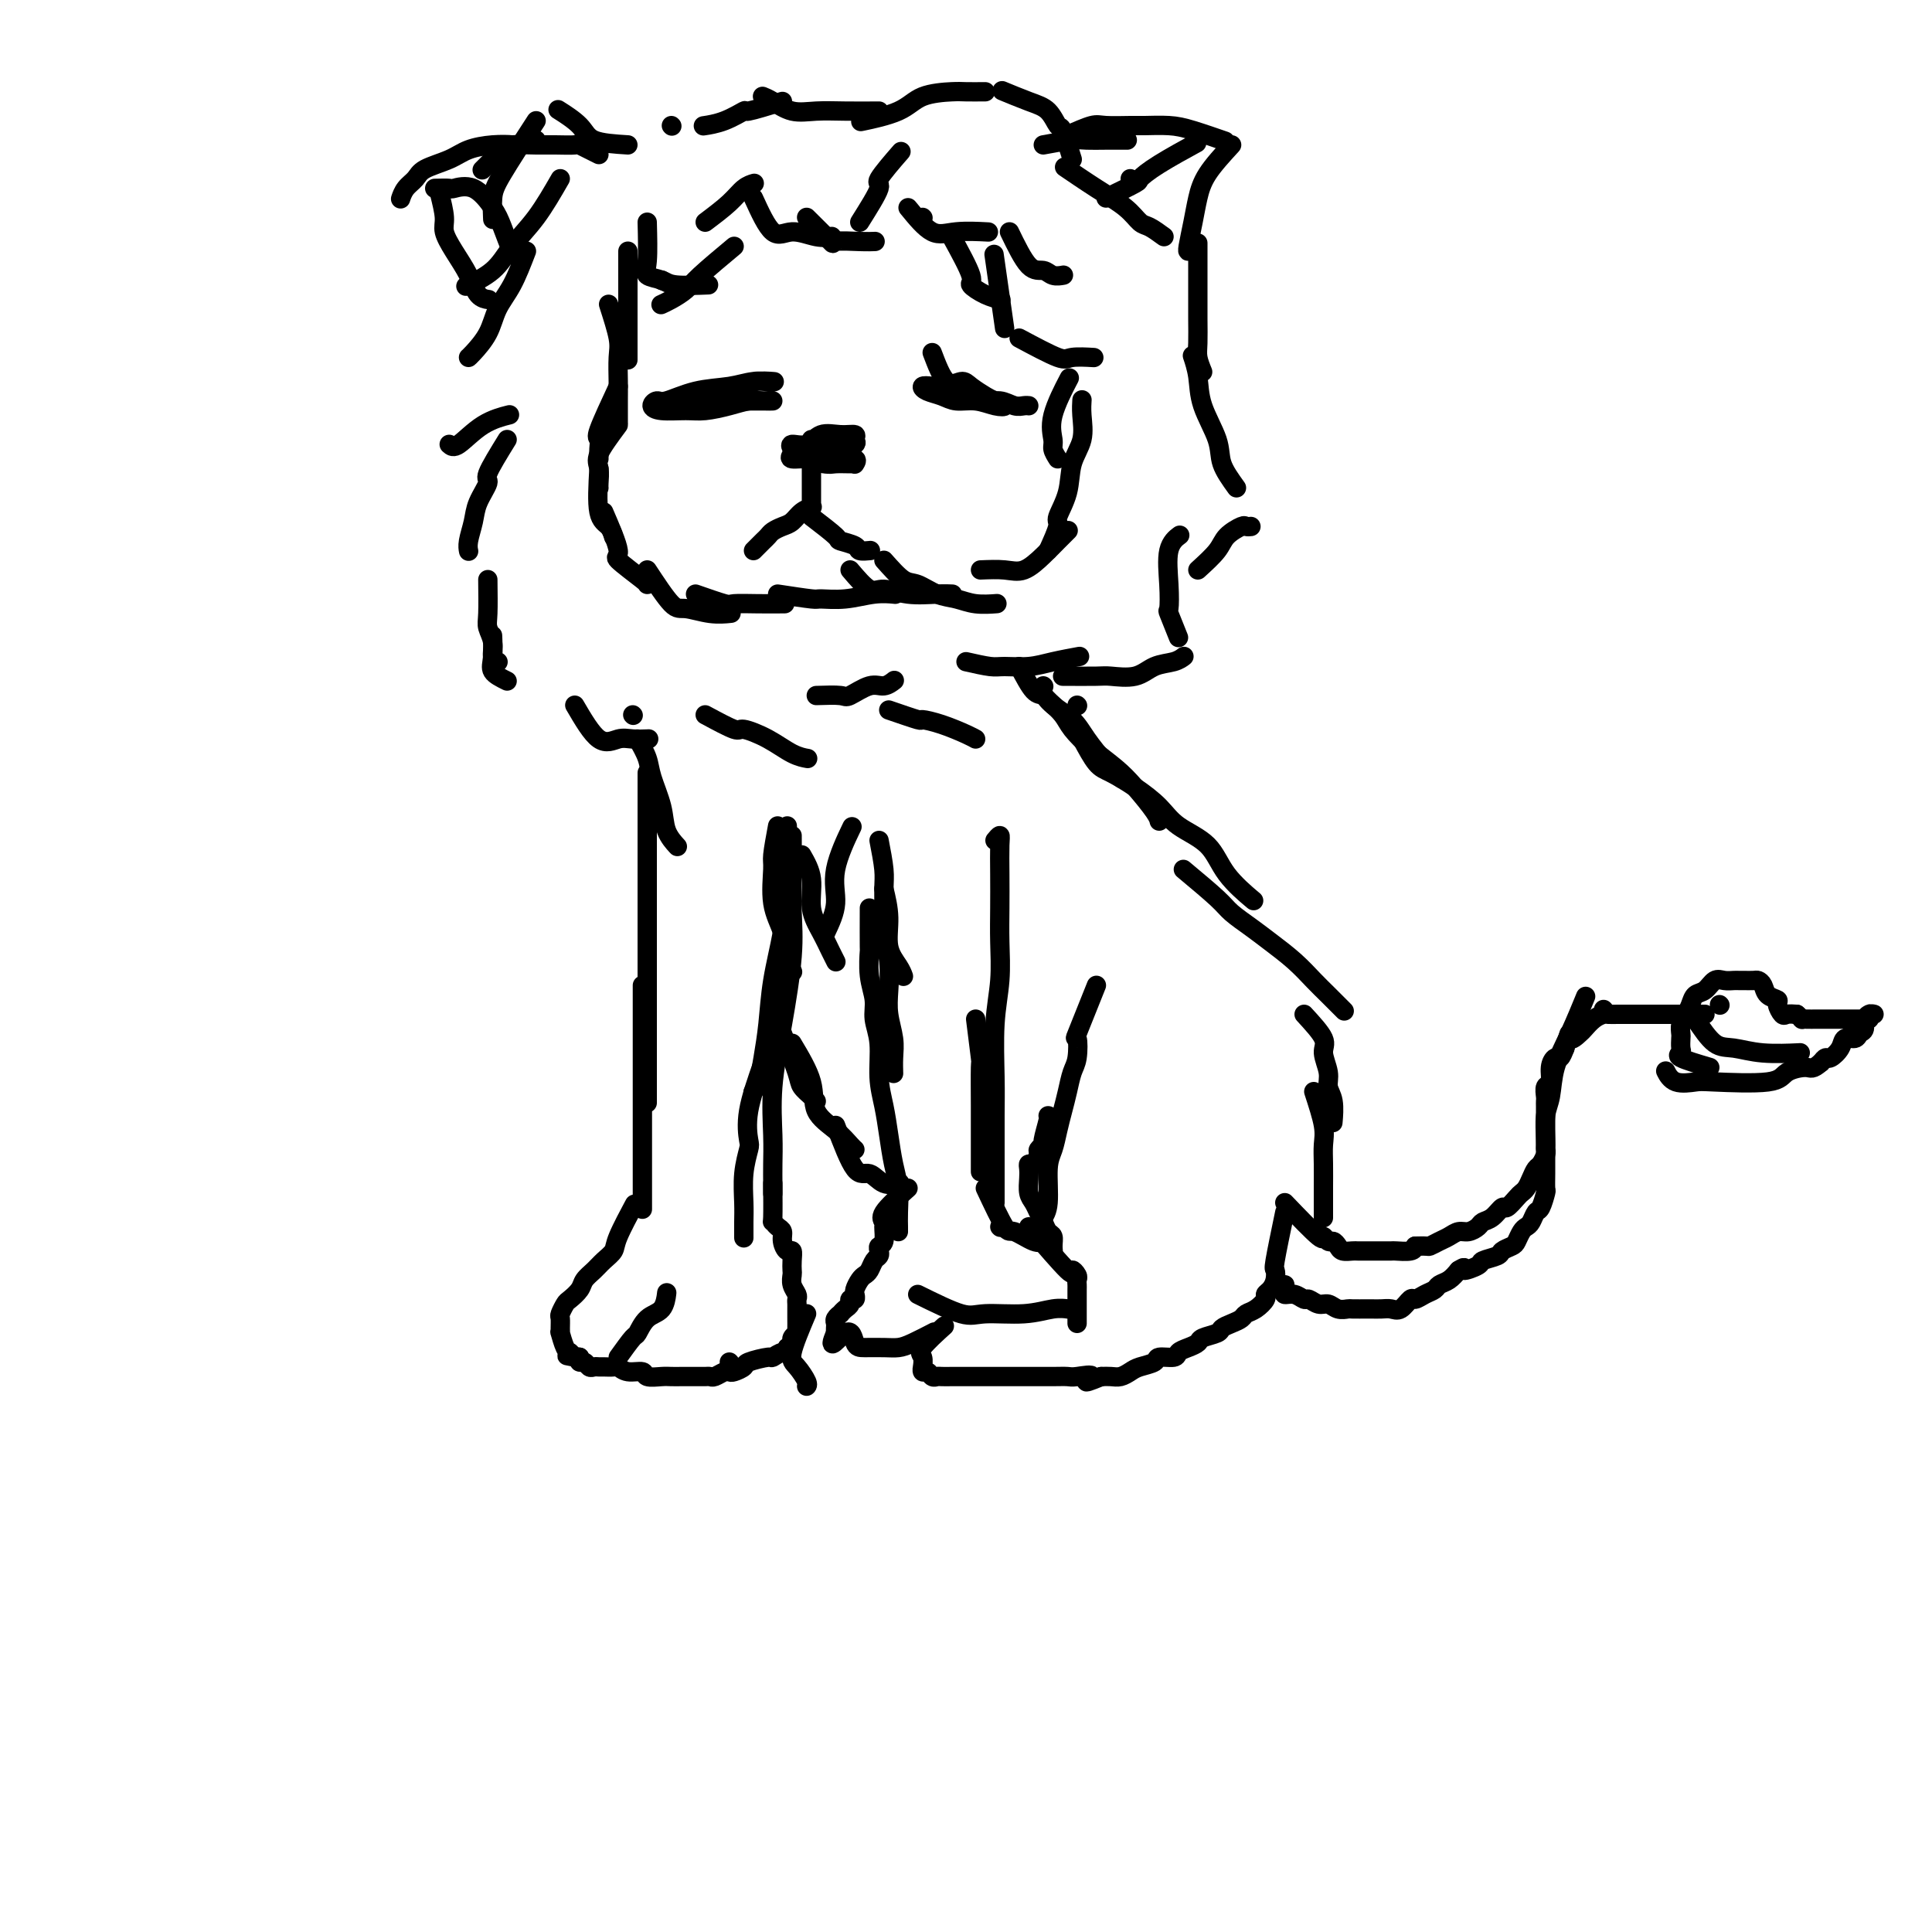 <svg viewBox='0 0 400 400' version='1.1' xmlns='http://www.w3.org/2000/svg' xmlns:xlink='http://www.w3.org/1999/xlink'><g fill='none' stroke='rgb(0,0,0)' stroke-width='4' stroke-linecap='round' stroke-linejoin='round'><path d='M130,52c0.000,2.937 0.000,5.874 0,7c0.000,1.126 0.000,0.443 0,1c0.000,0.557 0.000,2.356 0,4c0.000,1.644 0.000,3.135 0,5c-0.000,1.865 0.000,4.104 0,5c0.000,0.896 0.000,0.448 0,0'/><path d='M126,63c0.845,2.633 1.691,5.267 2,7c0.309,1.733 0.083,2.567 0,4c-0.083,1.433 -0.022,3.467 0,5c0.022,1.533 0.006,2.567 0,4c-0.006,1.433 -0.002,3.267 0,4c0.002,0.733 0.001,0.367 0,0'/><path d='M128,80c-1.691,3.632 -3.381,7.264 -4,9c-0.619,1.736 -0.166,1.576 0,2c0.166,0.424 0.044,1.433 0,2c-0.044,0.567 -0.012,0.691 0,1c0.012,0.309 0.003,0.803 0,1c-0.003,0.197 -0.002,0.099 0,0'/><path d='M128,88c-1.691,2.279 -3.381,4.558 -4,6c-0.619,1.442 -0.166,2.046 0,3c0.166,0.954 0.045,2.257 0,3c-0.045,0.743 -0.013,0.927 0,1c0.013,0.073 0.006,0.037 0,0'/><path d='M124,97c-0.196,3.524 -0.393,7.048 0,9c0.393,1.952 1.375,2.333 2,3c0.625,0.667 0.893,1.619 1,2c0.107,0.381 0.054,0.190 0,0'/><path d='M125,106c1.411,3.268 2.823,6.536 3,8c0.177,1.464 -0.880,1.124 0,2c0.880,0.876 3.699,2.967 5,4c1.301,1.033 1.086,1.010 1,1c-0.086,-0.010 -0.043,-0.005 0,0'/><path d='M134,118c1.893,2.876 3.786,5.751 5,7c1.214,1.249 1.748,0.871 3,1c1.252,0.129 3.222,0.766 5,1c1.778,0.234 3.365,0.067 4,0c0.635,-0.067 0.317,-0.033 0,0'/><path d='M144,123c2.421,0.845 4.842,1.691 6,2c1.158,0.309 1.053,0.083 2,0c0.947,-0.083 2.947,-0.022 5,0c2.053,0.022 4.158,0.006 5,0c0.842,-0.006 0.421,-0.003 0,0'/><path d='M161,123c2.844,0.431 5.687,0.862 7,1c1.313,0.138 1.095,-0.015 2,0c0.905,0.015 2.933,0.200 5,0c2.067,-0.200 4.172,-0.785 6,-1c1.828,-0.215 3.379,-0.062 4,0c0.621,0.062 0.310,0.031 0,0'/><path d='M176,118c1.460,1.721 2.921,3.442 4,4c1.079,0.558 1.778,-0.047 3,0c1.222,0.047 2.967,0.744 5,1c2.033,0.256 4.355,0.069 6,0c1.645,-0.069 2.613,-0.020 3,0c0.387,0.020 0.194,0.010 0,0'/><path d='M183,116c1.446,1.632 2.892,3.264 4,4c1.108,0.736 1.877,0.575 3,1c1.123,0.425 2.599,1.434 4,2c1.401,0.566 2.726,0.688 4,1c1.274,0.312 2.497,0.815 4,1c1.503,0.185 3.287,0.053 4,0c0.713,-0.053 0.357,-0.026 0,0'/><path d='M203,118c1.762,-0.071 3.523,-0.142 5,0c1.477,0.142 2.669,0.497 4,0c1.331,-0.497 2.800,-1.844 4,-3c1.200,-1.156 2.131,-2.119 3,-3c0.869,-0.881 1.677,-1.680 2,-2c0.323,-0.320 0.162,-0.160 0,0'/><path d='M217,114c0.902,-1.998 1.804,-3.996 2,-5c0.196,-1.004 -0.316,-1.013 0,-2c0.316,-0.987 1.458,-2.951 2,-5c0.542,-2.049 0.485,-4.182 1,-6c0.515,-1.818 1.602,-3.322 2,-5c0.398,-1.678 0.107,-3.529 0,-5c-0.107,-1.471 -0.031,-2.563 0,-3c0.031,-0.437 0.015,-0.218 0,0'/><path d='M219,95c-0.447,-0.715 -0.893,-1.429 -1,-2c-0.107,-0.571 0.126,-0.998 0,-2c-0.126,-1.002 -0.611,-2.577 0,-5c0.611,-2.423 2.317,-5.692 3,-7c0.683,-1.308 0.341,-0.654 0,0'/><path d='M211,70c3.161,1.690 6.321,3.381 8,4c1.679,0.619 1.875,0.167 3,0c1.125,-0.167 3.179,-0.048 4,0c0.821,0.048 0.411,0.024 0,0'/><path d='M208,68c-0.833,-5.833 -1.667,-11.667 -2,-14c-0.333,-2.333 -0.167,-1.167 0,0'/><path d='M209,48c1.396,2.876 2.791,5.751 4,7c1.209,1.249 2.231,0.871 3,1c0.769,0.129 1.284,0.766 2,1c0.716,0.234 1.633,0.067 2,0c0.367,-0.067 0.183,-0.033 0,0'/><path d='M109,52c-0.967,2.514 -1.933,5.027 -3,7c-1.067,1.973 -2.233,3.404 -3,5c-0.767,1.596 -1.133,3.356 -2,5c-0.867,1.644 -2.233,3.174 -3,4c-0.767,0.826 -0.933,0.950 -1,1c-0.067,0.050 -0.033,0.025 0,0'/><path d='M93,92c0.429,0.393 0.857,0.786 2,0c1.143,-0.786 3.000,-2.750 5,-4c2.000,-1.250 4.143,-1.786 5,-2c0.857,-0.214 0.429,-0.107 0,0'/><path d='M105,91c-1.745,2.828 -3.491,5.657 -4,7c-0.509,1.343 0.217,1.201 0,2c-0.217,0.799 -1.379,2.540 -2,4c-0.621,1.460 -0.703,2.639 -1,4c-0.297,1.361 -0.811,2.905 -1,4c-0.189,1.095 -0.054,1.741 0,2c0.054,0.259 0.027,0.129 0,0'/><path d='M101,120c0.032,2.688 0.065,5.375 0,7c-0.065,1.625 -0.227,2.187 0,3c0.227,0.813 0.844,1.878 1,3c0.156,1.122 -0.150,2.302 0,3c0.150,0.698 0.757,0.914 1,1c0.243,0.086 0.121,0.043 0,0'/><path d='M105,141c-1.268,-0.625 -2.536,-1.250 -3,-2c-0.464,-0.750 -0.125,-1.625 0,-3c0.125,-1.375 0.036,-3.250 0,-4c-0.036,-0.750 -0.018,-0.375 0,0'/><path d='M119,146c1.727,2.959 3.455,5.917 5,7c1.545,1.083 2.909,0.290 4,0c1.091,-0.290 1.909,-0.078 3,0c1.091,0.078 2.455,0.022 3,0c0.545,-0.022 0.273,-0.011 0,0'/><path d='M131,148c0.000,0.000 0.100,0.100 0.1,0.1'/><path d='M146,148c2.427,1.306 4.854,2.613 6,3c1.146,0.387 1.012,-0.145 2,0c0.988,0.145 3.100,0.967 5,2c1.900,1.033 3.588,2.278 5,3c1.412,0.722 2.546,0.921 3,1c0.454,0.079 0.227,0.040 0,0'/><path d='M169,144c1.988,-0.063 3.976,-0.126 5,0c1.024,0.126 1.084,0.440 2,0c0.916,-0.440 2.689,-1.633 4,-2c1.311,-0.367 2.161,0.094 3,0c0.839,-0.094 1.668,-0.741 2,-1c0.332,-0.259 0.166,-0.129 0,0'/><path d='M184,147c2.508,0.862 5.015,1.723 6,2c0.985,0.277 0.446,-0.031 1,0c0.554,0.031 2.200,0.400 4,1c1.800,0.600 3.754,1.431 5,2c1.246,0.569 1.785,0.877 2,1c0.215,0.123 0.108,0.062 0,0'/><path d='M200,137c1.895,0.429 3.791,0.857 5,1c1.209,0.143 1.733,-0.000 3,0c1.267,0.000 3.278,0.144 5,0c1.722,-0.144 3.156,-0.577 5,-1c1.844,-0.423 4.098,-0.835 5,-1c0.902,-0.165 0.451,-0.082 0,0'/><path d='M220,140c2.746,0.015 5.491,0.029 7,0c1.509,-0.029 1.781,-0.103 3,0c1.219,0.103 3.385,0.381 5,0c1.615,-0.381 2.680,-1.422 4,-2c1.320,-0.578 2.894,-0.694 4,-1c1.106,-0.306 1.745,-0.802 2,-1c0.255,-0.198 0.128,-0.099 0,0'/><path d='M244,132c-0.841,-2.101 -1.682,-4.203 -2,-5c-0.318,-0.797 -0.113,-0.291 0,-1c0.113,-0.709 0.133,-2.633 0,-5c-0.133,-2.367 -0.421,-5.176 0,-7c0.421,-1.824 1.549,-2.664 2,-3c0.451,-0.336 0.226,-0.168 0,0'/><path d='M248,118c1.549,-1.412 3.098,-2.823 4,-4c0.902,-1.177 1.156,-2.119 2,-3c0.844,-0.881 2.278,-1.700 3,-2c0.722,-0.300 0.733,-0.081 1,0c0.267,0.081 0.791,0.023 1,0c0.209,-0.023 0.105,-0.012 0,0'/><path d='M256,101c-1.240,-1.719 -2.479,-3.438 -3,-5c-0.521,-1.562 -0.322,-2.965 -1,-5c-0.678,-2.035 -2.233,-4.700 -3,-7c-0.767,-2.300 -0.745,-4.235 -1,-6c-0.255,-1.765 -0.787,-3.362 -1,-4c-0.213,-0.638 -0.106,-0.319 0,0'/><path d='M249,77c-0.423,-1.045 -0.845,-2.089 -1,-3c-0.155,-0.911 -0.041,-1.688 0,-3c0.041,-1.312 0.011,-3.158 0,-5c-0.011,-1.842 -0.003,-3.679 0,-5c0.003,-1.321 0.001,-2.125 0,-4c-0.001,-1.875 -0.000,-4.821 0,-6c0.000,-1.179 0.000,-0.589 0,0'/><path d='M241,49c-1.097,-0.799 -2.193,-1.598 -3,-2c-0.807,-0.402 -1.324,-0.406 -2,-1c-0.676,-0.594 -1.511,-1.778 -3,-3c-1.489,-1.222 -3.632,-2.483 -6,-4c-2.368,-1.517 -4.962,-3.291 -6,-4c-1.038,-0.709 -0.519,-0.355 0,0'/><path d='M222,33c-0.771,-2.502 -1.542,-5.003 -2,-6c-0.458,-0.997 -0.603,-0.488 -1,-1c-0.397,-0.512 -1.044,-2.044 -2,-3c-0.956,-0.956 -2.219,-1.334 -4,-2c-1.781,-0.666 -4.080,-1.619 -5,-2c-0.920,-0.381 -0.460,-0.191 0,0'/><path d='M204,19c-1.507,0.010 -3.015,0.021 -4,0c-0.985,-0.021 -1.449,-0.072 -3,0c-1.551,0.072 -4.189,0.267 -6,1c-1.811,0.733 -2.795,2.005 -5,3c-2.205,0.995 -5.630,1.713 -7,2c-1.370,0.287 -0.685,0.144 0,0'/><path d='M182,23c-2.403,0.014 -4.805,0.028 -7,0c-2.195,-0.028 -4.182,-0.099 -6,0c-1.818,0.099 -3.467,0.367 -5,0c-1.533,-0.367 -2.951,-1.368 -4,-2c-1.049,-0.632 -1.728,-0.895 -2,-1c-0.272,-0.105 -0.136,-0.053 0,0'/><path d='M162,21c-2.935,0.898 -5.869,1.796 -7,2c-1.131,0.204 -0.458,-0.285 -1,0c-0.542,0.285 -2.300,1.346 -4,2c-1.700,0.654 -3.343,0.901 -4,1c-0.657,0.099 -0.329,0.049 0,0'/><path d='M139,26c0.000,0.000 0.100,0.100 0.1,0.1'/><path d='M130,30c-2.738,-0.173 -5.476,-0.345 -7,-1c-1.524,-0.655 -1.833,-1.792 -3,-3c-1.167,-1.208 -3.190,-2.488 -4,-3c-0.810,-0.512 -0.405,-0.256 0,0'/><path d='M111,25c-2.732,4.202 -5.464,8.405 -7,11c-1.536,2.595 -1.875,3.583 -2,5c-0.125,1.417 -0.036,3.262 0,4c0.036,0.738 0.018,0.369 0,0'/><path d='M116,37c-1.628,2.829 -3.257,5.659 -5,8c-1.743,2.341 -3.601,4.195 -5,6c-1.399,1.805 -2.338,3.563 -4,5c-1.662,1.437 -4.046,2.553 -5,3c-0.954,0.447 -0.477,0.223 0,0'/><path d='M137,58c0.000,0.000 0.100,0.100 0.1,0.1'/><path d='M134,46c0.079,3.064 0.159,6.127 0,8c-0.159,1.873 -0.556,2.554 0,3c0.556,0.446 2.067,0.656 3,1c0.933,0.344 1.290,0.824 3,1c1.710,0.176 4.774,0.050 6,0c1.226,-0.050 0.613,-0.025 0,0'/><path d='M146,46c1.833,-1.381 3.667,-2.762 5,-4c1.333,-1.238 2.167,-2.333 3,-3c0.833,-0.667 1.667,-0.905 2,-1c0.333,-0.095 0.167,-0.048 0,0'/><path d='M156,41c1.365,2.989 2.730,5.978 4,7c1.270,1.022 2.443,0.078 4,0c1.557,-0.078 3.496,0.710 5,1c1.504,0.290 2.573,0.083 3,0c0.427,-0.083 0.214,-0.041 0,0'/><path d='M167,45c2.128,2.113 4.255,4.226 5,5c0.745,0.774 0.107,0.207 1,0c0.893,-0.207 3.317,-0.056 5,0c1.683,0.056 2.624,0.016 3,0c0.376,-0.016 0.188,-0.008 0,0'/><path d='M178,46c1.810,-2.881 3.619,-5.762 4,-7c0.381,-1.238 -0.667,-0.833 0,-2c0.667,-1.167 3.048,-3.905 4,-5c0.952,-1.095 0.476,-0.548 0,0'/><path d='M188,43c1.726,2.113 3.452,4.226 5,5c1.548,0.774 2.917,0.208 5,0c2.083,-0.208 4.881,-0.060 6,0c1.119,0.060 0.560,0.030 0,0'/><path d='M191,45c0.000,0.000 0.100,0.100 0.1,0.1'/><path d='M197,49c1.758,3.207 3.515,6.415 4,8c0.485,1.585 -0.303,1.549 0,2c0.303,0.451 1.697,1.391 3,2c1.303,0.609 2.515,0.888 3,1c0.485,0.112 0.242,0.056 0,0'/><path d='M152,51c-2.694,2.249 -5.388,4.498 -7,6c-1.612,1.502 -2.144,2.258 -3,3c-0.856,0.742 -2.038,1.469 -3,2c-0.962,0.531 -1.703,0.866 -2,1c-0.297,0.134 -0.148,0.067 0,0'/><path d='M216,30c2.285,-0.423 4.571,-0.845 6,-1c1.429,-0.155 2.002,-0.041 3,0c0.998,0.041 2.423,0.011 4,0c1.577,-0.011 3.308,-0.003 4,0c0.692,0.003 0.346,0.002 0,0'/><path d='M221,28c1.910,-0.846 3.819,-1.691 5,-2c1.181,-0.309 1.632,-0.081 3,0c1.368,0.081 3.653,0.015 5,0c1.347,-0.015 1.756,0.021 3,0c1.244,-0.021 3.323,-0.098 5,0c1.677,0.098 2.951,0.373 5,1c2.049,0.627 4.871,1.608 6,2c1.129,0.392 0.564,0.196 0,0'/><path d='M255,30c-1.909,2.083 -3.818,4.166 -5,6c-1.182,1.834 -1.637,3.420 -2,5c-0.363,1.580 -0.633,3.156 -1,5c-0.367,1.844 -0.829,3.958 -1,5c-0.171,1.042 -0.049,1.012 0,1c0.049,-0.012 0.024,-0.006 0,0'/><path d='M234,37c0.000,0.000 0.100,0.100 0.1,0.1'/><path d='M229,41c2.488,-1.214 4.976,-2.427 6,-3c1.024,-0.573 0.584,-0.504 1,-1c0.416,-0.496 1.689,-1.557 4,-3c2.311,-1.443 5.660,-3.270 7,-4c1.340,-0.730 0.670,-0.365 0,0'/><path d='M124,32c-1.676,-0.846 -3.352,-1.691 -4,-2c-0.648,-0.309 -0.267,-0.080 -1,0c-0.733,0.080 -2.580,0.013 -4,0c-1.420,-0.013 -2.412,0.028 -4,0c-1.588,-0.028 -3.771,-0.126 -5,0c-1.229,0.126 -1.505,0.477 -2,1c-0.495,0.523 -1.210,1.218 -2,2c-0.790,0.782 -1.654,1.652 -2,2c-0.346,0.348 -0.173,0.174 0,0'/><path d='M111,29c-1.664,0.418 -3.328,0.836 -4,1c-0.672,0.164 -0.351,0.074 -1,0c-0.649,-0.074 -2.267,-0.133 -4,0c-1.733,0.133 -3.581,0.458 -5,1c-1.419,0.542 -2.408,1.301 -4,2c-1.592,0.699 -3.786,1.336 -5,2c-1.214,0.664 -1.449,1.353 -2,2c-0.551,0.647 -1.418,1.251 -2,2c-0.582,0.749 -0.881,1.643 -1,2c-0.119,0.357 -0.060,0.179 0,0'/><path d='M90,39c1.247,-0.027 2.494,-0.053 3,0c0.506,0.053 0.272,0.186 1,0c0.728,-0.186 2.419,-0.691 4,0c1.581,0.691 3.051,2.577 4,4c0.949,1.423 1.378,2.381 2,4c0.622,1.619 1.437,3.897 2,5c0.563,1.103 0.875,1.029 1,1c0.125,-0.029 0.062,-0.015 0,0'/><path d='M91,40c0.462,1.862 0.924,3.725 1,5c0.076,1.275 -0.235,1.963 0,3c0.235,1.037 1.016,2.421 2,4c0.984,1.579 2.171,3.351 3,5c0.829,1.649 1.300,3.175 2,4c0.700,0.825 1.629,0.950 2,1c0.371,0.050 0.186,0.025 0,0'/><path d='M223,146c0.000,0.000 0.100,0.100 0.1,0.1'/><path d='M216,142c0.000,0.000 0.100,0.100 0.1,0.1'/><path d='M132,153c0.789,1.385 1.578,2.771 2,4c0.422,1.229 0.478,2.302 1,4c0.522,1.698 1.511,4.022 2,6c0.489,1.978 0.478,3.609 1,5c0.522,1.391 1.578,2.540 2,3c0.422,0.460 0.211,0.230 0,0'/><path d='M134,160c0.000,2.469 0.000,4.937 0,6c0.000,1.063 0.000,0.719 0,2c0.000,1.281 0.000,4.186 0,7c0.000,2.814 0.000,5.536 0,8c0.000,2.464 0.000,4.671 0,7c0.000,2.329 0.000,4.781 0,7c0.000,2.219 0.000,4.205 0,5c0.000,0.795 0.000,0.397 0,0'/><path d='M134,161c0.000,1.158 0.000,2.315 0,3c0.000,0.685 0.000,0.897 0,2c0.000,1.103 0.000,3.095 0,6c0.000,2.905 0.000,6.722 0,10c0.000,3.278 0.000,6.018 0,9c0.000,2.982 0.000,6.208 0,9c0.000,2.792 0.000,5.152 0,8c0.000,2.848 0.000,6.186 0,9c0.000,2.814 0.000,5.104 0,7c0.000,1.896 0.000,3.399 0,4c0.000,0.601 0.000,0.301 0,0'/><path d='M133,204c0.000,2.726 0.000,5.451 0,7c0.000,1.549 0.000,1.921 0,3c0.000,1.079 0.000,2.864 0,5c0.000,2.136 0.000,4.622 0,7c0.000,2.378 0.000,4.648 0,7c0.000,2.352 0.000,4.785 0,7c0.000,2.215 0.000,4.212 0,6c0.000,1.788 0.000,3.368 0,4c0.000,0.632 0.000,0.316 0,0'/><path d='M163,171c0.004,1.477 0.008,2.954 0,4c-0.008,1.046 -0.030,1.660 0,3c0.030,1.340 0.110,3.407 0,6c-0.110,2.593 -0.410,5.713 -1,9c-0.590,3.287 -1.468,6.741 -2,10c-0.532,3.259 -0.717,6.324 -1,9c-0.283,2.676 -0.663,4.965 -1,7c-0.337,2.035 -0.629,3.817 -1,5c-0.371,1.183 -0.820,1.767 -1,2c-0.180,0.233 -0.090,0.117 0,0'/><path d='M164,173c0.012,3.194 0.024,6.387 0,9c-0.024,2.613 -0.083,4.644 0,7c0.083,2.356 0.310,5.035 0,9c-0.310,3.965 -1.155,9.215 -2,14c-0.845,4.785 -1.691,9.104 -2,13c-0.309,3.896 -0.083,7.370 0,10c0.083,2.630 0.022,4.416 0,6c-0.022,1.584 -0.006,2.965 0,4c0.006,1.035 0.002,1.724 0,2c-0.002,0.276 -0.001,0.138 0,0'/><path d='M158,220c-1.260,3.578 -2.520,7.156 -3,10c-0.480,2.844 -0.181,4.952 0,6c0.181,1.048 0.245,1.034 0,2c-0.245,0.966 -0.798,2.911 -1,5c-0.202,2.089 -0.054,4.323 0,6c0.054,1.677 0.015,2.798 0,4c-0.015,1.202 -0.004,2.486 0,3c0.004,0.514 0.002,0.257 0,0'/><path d='M161,171c-0.437,2.369 -0.875,4.738 -1,6c-0.125,1.262 0.061,1.417 0,3c-0.061,1.583 -0.370,4.593 0,7c0.370,2.407 1.419,4.212 2,6c0.581,1.788 0.695,3.558 1,5c0.305,1.442 0.801,2.555 1,3c0.199,0.445 0.099,0.223 0,0'/><path d='M166,177c0.892,1.557 1.784,3.115 2,5c0.216,1.885 -0.243,4.099 0,6c0.243,1.901 1.189,3.489 2,5c0.811,1.511 1.488,2.945 2,4c0.512,1.055 0.861,1.730 1,2c0.139,0.270 0.070,0.135 0,0'/><path d='M171,193c0.935,-1.982 1.869,-3.964 2,-6c0.131,-2.036 -0.542,-4.125 0,-7c0.542,-2.875 2.298,-6.536 3,-8c0.702,-1.464 0.351,-0.732 0,0'/><path d='M183,184c0.475,1.962 0.951,3.923 1,6c0.049,2.077 -0.327,4.268 0,6c0.327,1.732 1.357,3.005 2,4c0.643,0.995 0.898,1.713 1,2c0.102,0.287 0.051,0.144 0,0'/><path d='M182,174c0.425,2.212 0.850,4.425 1,6c0.150,1.575 0.026,2.514 0,4c-0.026,1.486 0.044,3.519 0,5c-0.044,1.481 -0.204,2.409 0,4c0.204,1.591 0.773,3.846 1,6c0.227,2.154 0.113,4.206 0,6c-0.113,1.794 -0.227,3.329 0,5c0.227,1.671 0.793,3.479 1,5c0.207,1.521 0.056,2.756 0,4c-0.056,1.244 -0.016,2.498 0,3c0.016,0.502 0.008,0.251 0,0'/><path d='M180,188c-0.009,3.386 -0.017,6.771 0,8c0.017,1.229 0.061,0.300 0,1c-0.061,0.700 -0.227,3.028 0,5c0.227,1.972 0.849,3.586 1,5c0.151,1.414 -0.167,2.627 0,4c0.167,1.373 0.818,2.905 1,5c0.182,2.095 -0.105,4.754 0,7c0.105,2.246 0.603,4.078 1,6c0.397,1.922 0.695,3.933 1,6c0.305,2.067 0.618,4.190 1,6c0.382,1.810 0.835,3.308 1,5c0.165,1.692 0.044,3.577 0,5c-0.044,1.423 -0.012,2.383 0,3c0.012,0.617 0.003,0.891 0,1c-0.003,0.109 -0.002,0.055 0,0'/><path d='M206,174c0.422,-0.512 0.845,-1.025 1,-1c0.155,0.025 0.043,0.587 0,2c-0.043,1.413 -0.015,3.678 0,6c0.015,2.322 0.018,4.702 0,7c-0.018,2.298 -0.057,4.512 0,7c0.057,2.488 0.212,5.248 0,8c-0.212,2.752 -0.789,5.496 -1,9c-0.211,3.504 -0.057,7.769 0,11c0.057,3.231 0.015,5.430 0,8c-0.015,2.570 -0.004,5.512 0,8c0.004,2.488 0.001,4.523 0,6c-0.001,1.477 -0.000,2.398 0,3c0.000,0.602 0.000,0.886 0,1c-0.000,0.114 -0.000,0.057 0,0'/><path d='M202,211c0.423,3.353 0.845,6.707 1,8c0.155,1.293 0.041,0.526 0,2c-0.041,1.474 -0.011,5.189 0,8c0.011,2.811 0.003,4.718 0,7c-0.003,2.282 -0.001,4.938 0,6c0.001,1.062 0.000,0.531 0,0'/><path d='M211,138c1.074,2.043 2.149,4.085 3,5c0.851,0.915 1.480,0.702 2,1c0.520,0.298 0.931,1.106 2,2c1.069,0.894 2.795,1.872 4,3c1.205,1.128 1.890,2.405 3,4c1.110,1.595 2.645,3.506 4,5c1.355,1.494 2.530,2.570 3,3c0.470,0.430 0.235,0.215 0,0'/><path d='M217,145c1.129,1.023 2.257,2.046 3,3c0.743,0.954 1.099,1.838 2,3c0.901,1.162 2.347,2.602 4,4c1.653,1.398 3.515,2.753 5,4c1.485,1.247 2.594,2.386 4,4c1.406,1.614 3.109,3.704 4,5c0.891,1.296 0.969,1.799 1,2c0.031,0.201 0.016,0.101 0,0'/><path d='M224,153c1.045,1.952 2.090,3.905 3,5c0.910,1.095 1.686,1.333 3,2c1.314,0.667 3.168,1.762 5,3c1.832,1.238 3.644,2.620 5,4c1.356,1.380 2.256,2.759 4,4c1.744,1.241 4.334,2.343 6,4c1.666,1.657 2.410,3.869 4,6c1.590,2.131 4.026,4.180 5,5c0.974,0.820 0.487,0.410 0,0'/><path d='M245,180c2.717,2.270 5.433,4.539 7,6c1.567,1.461 1.984,2.113 3,3c1.016,0.887 2.631,2.008 4,3c1.369,0.992 2.494,1.857 4,3c1.506,1.143 3.395,2.566 5,4c1.605,1.434 2.925,2.879 4,4c1.075,1.121 1.905,1.917 3,3c1.095,1.083 2.456,2.452 3,3c0.544,0.548 0.272,0.274 0,0'/><path d='M270,210c1.723,1.875 3.446,3.749 4,5c0.554,1.251 -0.062,1.877 0,3c0.062,1.123 0.801,2.743 1,4c0.199,1.257 -0.143,2.151 0,3c0.143,0.849 0.769,1.652 1,3c0.231,1.348 0.066,3.242 0,4c-0.066,0.758 -0.033,0.379 0,0'/><path d='M272,226c0.845,2.594 1.691,5.188 2,7c0.309,1.812 0.083,2.843 0,4c-0.083,1.157 -0.022,2.440 0,4c0.022,1.560 0.006,3.398 0,5c-0.006,1.602 -0.002,2.970 0,4c0.002,1.030 0.000,1.723 0,2c-0.000,0.277 -0.000,0.139 0,0'/><path d='M162,214c1.207,3.094 2.415,6.188 3,8c0.585,1.812 0.549,2.341 1,3c0.451,0.659 1.391,1.447 2,2c0.609,0.553 0.888,0.872 1,1c0.112,0.128 0.056,0.064 0,0'/><path d='M164,216c1.676,2.801 3.353,5.602 4,8c0.647,2.398 0.265,4.394 1,6c0.735,1.606 2.589,2.822 4,4c1.411,1.178 2.380,2.317 3,3c0.620,0.683 0.891,0.909 1,1c0.109,0.091 0.054,0.045 0,0'/><path d='M173,233c1.418,3.751 2.836,7.502 4,9c1.164,1.498 2.075,0.742 3,1c0.925,0.258 1.864,1.531 3,2c1.136,0.469 2.467,0.134 3,0c0.533,-0.134 0.266,-0.067 0,0'/><path d='M204,246c1.569,3.329 3.139,6.657 4,8c0.861,1.343 1.014,0.700 2,1c0.986,0.300 2.804,1.542 4,2c1.196,0.458 1.770,0.131 2,0c0.230,-0.131 0.115,-0.065 0,0'/><path d='M207,254c0.000,0.000 0.100,0.100 0.1,0.1'/><path d='M217,255c0.429,1.748 0.858,3.496 1,4c0.142,0.504 -0.003,-0.235 0,-1c0.003,-0.765 0.156,-1.556 0,-2c-0.156,-0.444 -0.620,-0.541 -1,-1c-0.380,-0.459 -0.676,-1.281 -1,-2c-0.324,-0.719 -0.675,-1.334 -1,-2c-0.325,-0.666 -0.624,-1.384 -1,-2c-0.376,-0.616 -0.830,-1.130 -1,-2c-0.170,-0.870 -0.056,-2.096 0,-3c0.056,-0.904 0.052,-1.485 0,-2c-0.052,-0.515 -0.154,-0.965 0,-1c0.154,-0.035 0.562,0.344 1,0c0.438,-0.344 0.906,-1.413 1,-2c0.094,-0.587 -0.185,-0.693 0,-1c0.185,-0.307 0.834,-0.814 1,-1c0.166,-0.186 -0.151,-0.050 0,-1c0.151,-0.950 0.772,-2.987 1,-4c0.228,-1.013 0.065,-1.004 0,-1c-0.065,0.004 -0.033,0.002 0,0'/><path d='M227,204c-1.684,4.217 -3.368,8.434 -4,10c-0.632,1.566 -0.211,0.480 0,1c0.211,0.520 0.211,2.645 0,4c-0.211,1.355 -0.634,1.941 -1,3c-0.366,1.059 -0.677,2.590 -1,4c-0.323,1.410 -0.660,2.699 -1,4c-0.340,1.301 -0.683,2.615 -1,4c-0.317,1.385 -0.607,2.841 -1,4c-0.393,1.159 -0.889,2.022 -1,4c-0.111,1.978 0.162,5.071 0,7c-0.162,1.929 -0.761,2.694 -1,3c-0.239,0.306 -0.120,0.153 0,0'/><path d='M213,254c3.298,3.828 6.597,7.656 8,9c1.403,1.344 0.912,0.205 1,0c0.088,-0.205 0.756,0.523 1,1c0.244,0.477 0.065,0.702 0,1c-0.065,0.298 -0.018,0.671 0,1c0.018,0.329 0.005,0.616 0,1c-0.005,0.384 -0.001,0.866 0,1c0.001,0.134 0.000,-0.080 0,0c-0.000,0.080 -0.000,0.452 0,1c0.000,0.548 0.000,1.271 0,2c-0.000,0.729 -0.000,1.466 0,2c0.000,0.534 0.000,0.867 0,1c-0.000,0.133 -0.000,0.067 0,0'/><path d='M266,251c-0.840,4.046 -1.679,8.093 -2,10c-0.321,1.907 -0.123,1.676 0,2c0.123,0.324 0.171,1.204 0,2c-0.171,0.796 -0.560,1.509 -1,2c-0.440,0.491 -0.929,0.762 -1,1c-0.071,0.238 0.277,0.445 0,1c-0.277,0.555 -1.178,1.458 -2,2c-0.822,0.542 -1.566,0.723 -2,1c-0.434,0.277 -0.558,0.652 -1,1c-0.442,0.348 -1.203,0.671 -2,1c-0.797,0.329 -1.631,0.666 -2,1c-0.369,0.334 -0.274,0.667 -1,1c-0.726,0.333 -2.272,0.668 -3,1c-0.728,0.332 -0.637,0.663 -1,1c-0.363,0.337 -1.181,0.682 -2,1c-0.819,0.318 -1.641,0.610 -2,1c-0.359,0.390 -0.256,0.878 -1,1c-0.744,0.122 -2.335,-0.121 -3,0c-0.665,0.121 -0.405,0.607 -1,1c-0.595,0.393 -2.046,0.694 -3,1c-0.954,0.306 -1.410,0.618 -2,1c-0.590,0.382 -1.313,0.834 -2,1c-0.687,0.166 -1.339,0.048 -2,0c-0.661,-0.048 -1.330,-0.024 -2,0'/><path d='M228,285c-5.245,2.166 -2.357,0.580 -2,0c0.357,-0.580 -1.815,-0.155 -3,0c-1.185,0.155 -1.381,0.042 -2,0c-0.619,-0.042 -1.660,-0.011 -3,0c-1.340,0.011 -2.978,0.003 -4,0c-1.022,-0.003 -1.428,-0.001 -2,0c-0.572,0.001 -1.312,0.000 -2,0c-0.688,-0.000 -1.325,-0.000 -2,0c-0.675,0.000 -1.388,-0.000 -2,0c-0.612,0.000 -1.123,0.000 -2,0c-0.877,-0.000 -2.119,-0.000 -3,0c-0.881,0.000 -1.402,0.001 -2,0c-0.598,-0.001 -1.273,-0.004 -2,0c-0.727,0.004 -1.505,0.016 -2,0c-0.495,-0.016 -0.707,-0.061 -1,0c-0.293,0.061 -0.667,0.228 -1,0c-0.333,-0.228 -0.624,-0.852 -1,-1c-0.376,-0.148 -0.837,0.181 -1,0c-0.163,-0.181 -0.029,-0.872 0,-1c0.029,-0.128 -0.047,0.308 0,0c0.047,-0.308 0.219,-1.361 0,-2c-0.219,-0.639 -0.828,-0.864 0,-2c0.828,-1.136 3.094,-3.182 4,-4c0.906,-0.818 0.453,-0.409 0,0'/><path d='M190,268c3.438,1.699 6.876,3.397 9,4c2.124,0.603 2.934,0.109 5,0c2.066,-0.109 5.389,0.167 8,0c2.611,-0.167 4.511,-0.776 6,-1c1.489,-0.224 2.568,-0.064 3,0c0.432,0.064 0.216,0.032 0,0'/><path d='M188,246c-2.115,1.894 -4.231,3.789 -5,5c-0.769,1.211 -0.192,1.739 0,2c0.192,0.261 -0.000,0.255 0,1c0.000,0.745 0.193,2.240 0,3c-0.193,0.760 -0.773,0.785 -1,1c-0.227,0.215 -0.102,0.621 0,1c0.102,0.379 0.182,0.730 0,1c-0.182,0.270 -0.627,0.457 -1,1c-0.373,0.543 -0.674,1.442 -1,2c-0.326,0.558 -0.676,0.775 -1,1c-0.324,0.225 -0.622,0.456 -1,1c-0.378,0.544 -0.837,1.399 -1,2c-0.163,0.601 -0.029,0.949 0,1c0.029,0.051 -0.048,-0.194 0,0c0.048,0.194 0.219,0.826 0,1c-0.219,0.174 -0.828,-0.112 -1,0c-0.172,0.112 0.094,0.621 0,1c-0.094,0.379 -0.547,0.626 -1,1c-0.453,0.374 -0.906,0.874 -1,1c-0.094,0.126 0.171,-0.121 0,0c-0.171,0.121 -0.778,0.610 -1,1c-0.222,0.390 -0.060,0.682 0,1c0.060,0.318 0.017,0.662 0,1c-0.017,0.338 -0.009,0.669 0,1'/><path d='M173,276c-1.971,4.536 0.602,0.876 2,0c1.398,-0.876 1.622,1.031 2,2c0.378,0.969 0.911,0.998 2,1c1.089,0.002 2.734,-0.024 4,0c1.266,0.024 2.154,0.099 3,0c0.846,-0.099 1.651,-0.373 3,-1c1.349,-0.627 3.243,-1.608 4,-2c0.757,-0.392 0.379,-0.196 0,0'/><path d='M160,245c0.022,2.871 0.044,5.741 0,7c-0.044,1.259 -0.153,0.906 0,1c0.153,0.094 0.566,0.637 1,1c0.434,0.363 0.887,0.548 1,1c0.113,0.452 -0.113,1.172 0,2c0.113,0.828 0.567,1.765 1,2c0.433,0.235 0.847,-0.233 1,0c0.153,0.233 0.045,1.165 0,2c-0.045,0.835 -0.026,1.572 0,2c0.026,0.428 0.060,0.549 0,1c-0.060,0.451 -0.212,1.234 0,2c0.212,0.766 0.789,1.515 1,2c0.211,0.485 0.057,0.706 0,1c-0.057,0.294 -0.015,0.660 0,1c0.015,0.340 0.004,0.656 0,1c-0.004,0.344 0.000,0.718 0,1c-0.000,0.282 -0.004,0.471 0,1c0.004,0.529 0.016,1.399 0,2c-0.016,0.601 -0.060,0.935 0,1c0.060,0.065 0.222,-0.137 0,0c-0.222,0.137 -0.829,0.614 -1,1c-0.171,0.386 0.094,0.682 0,1c-0.094,0.318 -0.547,0.659 -1,1'/><path d='M163,279c-0.414,1.709 -0.449,0.983 -1,1c-0.551,0.017 -1.618,0.779 -2,1c-0.382,0.221 -0.077,-0.098 -1,0c-0.923,0.098 -3.072,0.614 -4,1c-0.928,0.386 -0.634,0.643 -1,1c-0.366,0.357 -1.394,0.814 -2,1c-0.606,0.186 -0.792,0.103 -1,0c-0.208,-0.103 -0.437,-0.224 -1,0c-0.563,0.224 -1.459,0.792 -2,1c-0.541,0.208 -0.726,0.056 -1,0c-0.274,-0.056 -0.636,-0.015 -1,0c-0.364,0.015 -0.731,0.004 -1,0c-0.269,-0.004 -0.441,-0.001 -1,0c-0.559,0.001 -1.506,0.001 -2,0c-0.494,-0.001 -0.536,-0.004 -1,0c-0.464,0.004 -1.349,0.016 -2,0c-0.651,-0.016 -1.067,-0.061 -2,0c-0.933,0.061 -2.381,0.227 -3,0c-0.619,-0.227 -0.407,-0.845 -1,-1c-0.593,-0.155 -1.990,0.155 -3,0c-1.010,-0.155 -1.633,-0.774 -2,-1c-0.367,-0.226 -0.480,-0.060 -1,0c-0.520,0.060 -1.449,0.012 -2,0c-0.551,-0.012 -0.726,0.012 -1,0c-0.274,-0.012 -0.648,-0.058 -1,0c-0.352,0.058 -0.682,0.222 -1,0c-0.318,-0.222 -0.624,-0.829 -1,-1c-0.376,-0.171 -0.822,0.094 -1,0c-0.178,-0.094 -0.089,-0.547 0,-1'/><path d='M120,281c-4.571,-0.634 -1.999,-0.220 -1,0c0.999,0.220 0.425,0.245 0,0c-0.425,-0.245 -0.703,-0.761 -1,-1c-0.297,-0.239 -0.615,-0.201 -1,-1c-0.385,-0.799 -0.836,-2.437 -1,-3c-0.164,-0.563 -0.041,-0.053 0,0c0.041,0.053 -0.001,-0.352 0,-1c0.001,-0.648 0.046,-1.539 0,-2c-0.046,-0.461 -0.182,-0.494 0,-1c0.182,-0.506 0.682,-1.487 1,-2c0.318,-0.513 0.455,-0.560 1,-1c0.545,-0.440 1.498,-1.273 2,-2c0.502,-0.727 0.552,-1.349 1,-2c0.448,-0.651 1.294,-1.331 2,-2c0.706,-0.669 1.272,-1.326 2,-2c0.728,-0.674 1.618,-1.366 2,-2c0.382,-0.634 0.257,-1.209 1,-3c0.743,-1.791 2.355,-4.797 3,-6c0.645,-1.203 0.322,-0.601 0,0'/><path d='M128,281c1.193,-1.659 2.386,-3.317 3,-4c0.614,-0.683 0.648,-0.390 1,-1c0.352,-0.610 1.022,-2.122 2,-3c0.978,-0.878 2.263,-1.121 3,-2c0.737,-0.879 0.925,-2.394 1,-3c0.075,-0.606 0.038,-0.303 0,0'/><path d='M151,282c0.000,0.000 0.100,0.100 0.1,0.1'/><path d='M167,272c-1.321,3.124 -2.641,6.249 -3,8c-0.359,1.751 0.244,2.129 1,3c0.756,0.871 1.665,2.234 2,3c0.335,0.766 0.096,0.933 0,1c-0.096,0.067 -0.048,0.033 0,0'/><path d='M266,249c2.869,2.990 5.739,5.981 7,7c1.261,1.019 0.914,0.067 1,0c0.086,-0.067 0.604,0.753 1,1c0.396,0.247 0.670,-0.077 1,0c0.330,0.077 0.717,0.557 1,1c0.283,0.443 0.461,0.851 1,1c0.539,0.149 1.437,0.040 2,0c0.563,-0.040 0.789,-0.011 1,0c0.211,0.011 0.408,0.003 1,0c0.592,-0.003 1.581,0.000 2,0c0.419,-0.000 0.270,-0.003 1,0c0.730,0.003 2.340,0.011 3,0c0.660,-0.011 0.370,-0.041 1,0c0.630,0.041 2.180,0.155 3,0c0.820,-0.155 0.910,-0.577 1,-1'/><path d='M293,258c2.904,-0.106 2.665,0.130 3,0c0.335,-0.130 1.246,-0.626 2,-1c0.754,-0.374 1.353,-0.625 2,-1c0.647,-0.375 1.342,-0.873 2,-1c0.658,-0.127 1.280,0.115 2,0c0.720,-0.115 1.540,-0.589 2,-1c0.460,-0.411 0.561,-0.758 1,-1c0.439,-0.242 1.217,-0.380 2,-1c0.783,-0.620 1.572,-1.724 2,-2c0.428,-0.276 0.496,0.274 1,0c0.504,-0.274 1.445,-1.373 2,-2c0.555,-0.627 0.726,-0.783 1,-1c0.274,-0.217 0.652,-0.496 1,-1c0.348,-0.504 0.668,-1.234 1,-2c0.332,-0.766 0.677,-1.566 1,-2c0.323,-0.434 0.622,-0.500 1,-1c0.378,-0.500 0.833,-1.433 1,-2c0.167,-0.567 0.045,-0.767 0,-1c-0.045,-0.233 -0.012,-0.500 0,-1c0.012,-0.500 0.003,-1.233 0,-2c-0.003,-0.767 -0.001,-1.568 0,-2c0.001,-0.432 0.001,-0.496 0,-1c-0.001,-0.504 -0.001,-1.449 0,-2c0.001,-0.551 0.004,-0.709 0,-1c-0.004,-0.291 -0.016,-0.714 0,-1c0.016,-0.286 0.060,-0.435 0,-1c-0.060,-0.565 -0.223,-1.547 0,-2c0.223,-0.453 0.833,-0.375 1,-1c0.167,-0.625 -0.110,-1.951 0,-3c0.110,-1.049 0.607,-1.821 1,-2c0.393,-0.179 0.684,0.235 1,0c0.316,-0.235 0.658,-1.117 1,-2'/><path d='M324,217c1.352,-4.887 0.733,-2.606 1,-2c0.267,0.606 1.419,-0.465 2,-1c0.581,-0.535 0.592,-0.536 1,-1c0.408,-0.464 1.213,-1.392 2,-2c0.787,-0.608 1.554,-0.895 2,-1c0.446,-0.105 0.569,-0.028 1,0c0.431,0.028 1.170,0.008 2,0c0.830,-0.008 1.751,-0.002 2,0c0.249,0.002 -0.175,0.001 0,0c0.175,-0.001 0.950,-0.000 2,0c1.050,0.000 2.374,0.000 3,0c0.626,-0.000 0.553,-0.000 1,0c0.447,0.000 1.415,0.000 2,0c0.585,-0.000 0.787,-0.000 1,0c0.213,0.000 0.438,0.000 1,0c0.562,-0.000 1.461,-0.000 2,0c0.539,0.000 0.719,0.000 1,0c0.281,-0.000 0.663,-0.000 1,0c0.337,0.000 0.629,0.000 1,0c0.371,-0.000 0.820,-0.000 1,0c0.180,0.000 0.090,0.000 0,0'/><path d='M266,268c-0.012,-0.926 -0.024,-1.852 0,-2c0.024,-0.148 0.086,0.481 0,1c-0.086,0.519 -0.318,0.928 0,1c0.318,0.072 1.188,-0.192 2,0c0.812,0.192 1.568,0.840 2,1c0.432,0.160 0.540,-0.167 1,0c0.460,0.167 1.273,0.829 2,1c0.727,0.171 1.368,-0.150 2,0c0.632,0.150 1.254,0.772 2,1c0.746,0.228 1.617,0.061 2,0c0.383,-0.061 0.277,-0.017 1,0c0.723,0.017 2.276,0.007 3,0c0.724,-0.007 0.618,-0.010 1,0c0.382,0.010 1.253,0.032 2,0c0.747,-0.032 1.369,-0.117 2,0c0.631,0.117 1.272,0.435 2,0c0.728,-0.435 1.542,-1.622 2,-2c0.458,-0.378 0.559,0.054 1,0c0.441,-0.054 1.220,-0.595 2,-1c0.780,-0.405 1.560,-0.676 2,-1c0.440,-0.324 0.542,-0.703 1,-1c0.458,-0.297 1.274,-0.514 2,-1c0.726,-0.486 1.363,-1.243 2,-2'/><path d='M302,263c1.905,-1.190 0.666,-0.164 1,0c0.334,0.164 2.240,-0.534 3,-1c0.760,-0.466 0.375,-0.701 1,-1c0.625,-0.299 2.262,-0.661 3,-1c0.738,-0.339 0.579,-0.654 1,-1c0.421,-0.346 1.422,-0.721 2,-1c0.578,-0.279 0.732,-0.460 1,-1c0.268,-0.540 0.649,-1.438 1,-2c0.351,-0.562 0.672,-0.789 1,-1c0.328,-0.211 0.662,-0.408 1,-1c0.338,-0.592 0.679,-1.579 1,-2c0.321,-0.421 0.622,-0.275 1,-1c0.378,-0.725 0.834,-2.320 1,-3c0.166,-0.680 0.044,-0.443 0,-1c-0.044,-0.557 -0.008,-1.907 0,-3c0.008,-1.093 -0.010,-1.928 0,-3c0.010,-1.072 0.050,-2.380 0,-4c-0.050,-1.620 -0.188,-3.553 0,-5c0.188,-1.447 0.702,-2.410 1,-4c0.298,-1.590 0.379,-3.808 1,-6c0.621,-2.192 1.783,-4.359 3,-7c1.217,-2.641 2.491,-5.754 3,-7c0.509,-1.246 0.255,-0.623 0,0'/><path d='M332,209c0.000,0.000 0.100,0.100 0.1,0.1'/><path d='M354,221c-2.536,-0.747 -5.072,-1.495 -6,-2c-0.928,-0.505 -0.250,-0.768 0,-1c0.250,-0.232 0.070,-0.432 0,-1c-0.070,-0.568 -0.030,-1.503 0,-2c0.030,-0.497 0.049,-0.557 0,-1c-0.049,-0.443 -0.165,-1.269 0,-2c0.165,-0.731 0.610,-1.366 1,-2c0.390,-0.634 0.723,-1.266 1,-2c0.277,-0.734 0.498,-1.570 1,-2c0.502,-0.430 1.287,-0.455 2,-1c0.713,-0.545 1.356,-1.610 2,-2c0.644,-0.390 1.290,-0.104 2,0c0.710,0.104 1.486,0.027 2,0c0.514,-0.027 0.768,-0.005 1,0c0.232,0.005 0.442,-0.006 1,0c0.558,0.006 1.464,0.029 2,0c0.536,-0.029 0.703,-0.111 1,0c0.297,0.111 0.724,0.416 1,1c0.276,0.584 0.402,1.449 1,2c0.598,0.551 1.669,0.789 2,1c0.331,0.211 -0.076,0.397 0,1c0.076,0.603 0.636,1.624 1,2c0.364,0.376 0.533,0.107 1,0c0.467,-0.107 1.234,-0.054 2,0'/><path d='M372,210c1.589,1.309 1.062,1.083 1,1c-0.062,-0.083 0.340,-0.022 1,0c0.660,0.022 1.576,0.006 2,0c0.424,-0.006 0.355,-0.002 1,0c0.645,0.002 2.005,0.000 3,0c0.995,-0.000 1.625,0.001 2,0c0.375,-0.001 0.495,-0.004 1,0c0.505,0.004 1.394,0.015 2,0c0.606,-0.015 0.929,-0.058 1,0c0.071,0.058 -0.109,0.216 0,0c0.109,-0.216 0.509,-0.806 1,-1c0.491,-0.194 1.075,0.007 1,0c-0.075,-0.007 -0.808,-0.224 -1,0c-0.192,0.224 0.157,0.887 0,1c-0.157,0.113 -0.820,-0.325 -1,0c-0.180,0.325 0.121,1.413 0,2c-0.121,0.587 -0.666,0.673 -1,1c-0.334,0.327 -0.457,0.896 -1,1c-0.543,0.104 -1.507,-0.257 -2,0c-0.493,0.257 -0.513,1.131 -1,2c-0.487,0.869 -1.439,1.734 -2,2c-0.561,0.266 -0.732,-0.067 -1,0c-0.268,0.067 -0.634,0.533 -1,1'/><path d='M377,220c-1.850,1.590 -1.974,1.067 -3,1c-1.026,-0.067 -2.953,0.324 -4,1c-1.047,0.676 -1.212,1.638 -4,2c-2.788,0.362 -8.197,0.125 -11,0c-2.803,-0.125 -2.999,-0.137 -4,0c-1.001,0.137 -2.808,0.421 -4,0c-1.192,-0.421 -1.769,-1.549 -2,-2c-0.231,-0.451 -0.115,-0.226 0,0'/><path d='M351,211c1.364,2.030 2.727,4.061 4,5c1.273,0.939 2.455,0.788 4,1c1.545,0.212 3.455,0.788 6,1c2.545,0.212 5.727,0.061 7,0c1.273,-0.061 0.636,-0.030 0,0'/><path d='M356,208c0.000,0.000 0.100,0.100 0.1,0.1'/><path d='M142,82c1.677,-0.024 3.354,-0.049 4,0c0.646,0.049 0.260,0.171 1,0c0.740,-0.171 2.605,-0.634 4,-1c1.395,-0.366 2.320,-0.634 3,-1c0.680,-0.366 1.113,-0.830 2,-1c0.887,-0.170 2.226,-0.046 3,0c0.774,0.046 0.982,0.016 1,0c0.018,-0.016 -0.156,-0.017 0,0c0.156,0.017 0.641,0.051 0,0c-0.641,-0.051 -2.409,-0.186 -4,0c-1.591,0.186 -3.005,0.694 -5,1c-1.995,0.306 -4.570,0.412 -7,1c-2.430,0.588 -4.716,1.660 -6,2c-1.284,0.340 -1.566,-0.052 -2,0c-0.434,0.052 -1.019,0.547 -1,1c0.019,0.453 0.641,0.864 2,1c1.359,0.136 3.456,-0.002 5,0c1.544,0.002 2.537,0.144 4,0c1.463,-0.144 3.396,-0.575 5,-1c1.604,-0.425 2.877,-0.846 4,-1c1.123,-0.154 2.095,-0.041 3,0c0.905,0.041 1.744,0.011 2,0c0.256,-0.011 -0.070,-0.003 -1,0c-0.930,0.003 -2.465,0.002 -4,0'/><path d='M155,83c-1.158,0.000 -2.553,0.000 -4,0c-1.447,0.000 -2.947,-0.000 -4,0c-1.053,0.000 -1.658,0.000 -2,0c-0.342,0.000 -0.422,0.000 -1,0c-0.578,0.000 -1.656,-0.000 -1,0c0.656,0.000 3.044,0.000 4,0c0.956,0.000 0.478,0.000 0,0'/><path d='M193,73c0.968,2.552 1.935,5.103 3,6c1.065,0.897 2.227,0.139 3,0c0.773,-0.139 1.155,0.342 2,1c0.845,0.658 2.152,1.493 3,2c0.848,0.507 1.238,0.687 2,1c0.762,0.313 1.898,0.760 2,1c0.102,0.240 -0.830,0.272 -2,0c-1.170,-0.272 -2.578,-0.847 -4,-1c-1.422,-0.153 -2.860,0.116 -4,0c-1.140,-0.116 -1.984,-0.618 -3,-1c-1.016,-0.382 -2.204,-0.645 -3,-1c-0.796,-0.355 -1.199,-0.804 -1,-1c0.199,-0.196 1.001,-0.140 2,0c0.999,0.140 2.193,0.363 4,1c1.807,0.637 4.225,1.687 6,2c1.775,0.313 2.907,-0.112 4,0c1.093,0.112 2.149,0.762 3,1c0.851,0.238 1.498,0.064 2,0c0.502,-0.064 0.858,-0.018 1,0c0.142,0.018 0.071,0.009 0,0'/><path d='M168,91c0.655,0.852 1.310,1.704 2,2c0.690,0.296 1.417,0.037 2,0c0.583,-0.037 1.024,0.148 2,0c0.976,-0.148 2.487,-0.630 3,-1c0.513,-0.370 0.028,-0.627 0,-1c-0.028,-0.373 0.402,-0.861 0,-1c-0.402,-0.139 -1.635,0.071 -3,0c-1.365,-0.071 -2.862,-0.423 -4,0c-1.138,0.423 -1.916,1.620 -3,2c-1.084,0.380 -2.474,-0.057 -3,0c-0.526,0.057 -0.187,0.607 0,1c0.187,0.393 0.223,0.627 0,1c-0.223,0.373 -0.705,0.885 0,1c0.705,0.115 2.595,-0.166 4,0c1.405,0.166 2.323,0.777 3,1c0.677,0.223 1.112,0.056 2,0c0.888,-0.056 2.227,-0.001 3,0c0.773,0.001 0.978,-0.052 1,0c0.022,0.052 -0.141,0.209 0,0c0.141,-0.209 0.585,-0.785 0,-1c-0.585,-0.215 -2.198,-0.068 -3,0c-0.802,0.068 -0.793,0.057 -1,0c-0.207,-0.057 -0.631,-0.159 -1,0c-0.369,0.159 -0.685,0.580 -1,1'/><path d='M171,96c-0.833,0.000 -0.417,0.000 0,0'/><path d='M168,94c-0.000,2.446 -0.000,4.893 0,6c0.000,1.107 0.000,0.875 0,1c-0.000,0.125 -0.000,0.608 0,1c0.000,0.392 0.002,0.693 0,1c-0.002,0.307 -0.006,0.620 0,1c0.006,0.380 0.024,0.827 0,1c-0.024,0.173 -0.089,0.074 0,0c0.089,-0.074 0.332,-0.122 0,0c-0.332,0.122 -1.241,0.414 -2,1c-0.759,0.586 -1.369,1.467 -2,2c-0.631,0.533 -1.282,0.720 -2,1c-0.718,0.280 -1.503,0.653 -2,1c-0.497,0.347 -0.708,0.668 -1,1c-0.292,0.332 -0.666,0.677 -1,1c-0.334,0.323 -0.628,0.625 -1,1c-0.372,0.375 -0.820,0.821 -1,1c-0.180,0.179 -0.090,0.089 0,0'/><path d='M168,107c2.087,1.600 4.174,3.199 5,4c0.826,0.801 0.390,0.803 1,1c0.610,0.197 2.267,0.589 3,1c0.733,0.411 0.544,0.841 1,1c0.456,0.159 1.559,0.045 2,0c0.441,-0.045 0.221,-0.023 0,0'/></g>
</svg>